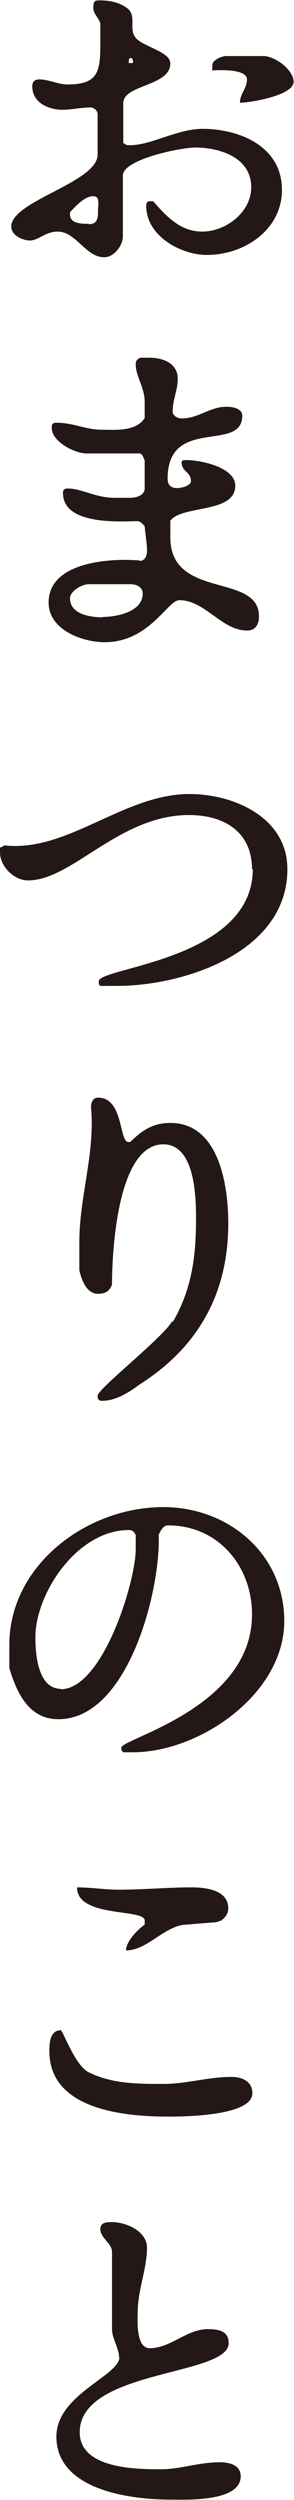 <?xml version="1.0" encoding="UTF-8"?><svg id="_レイヤー_1" xmlns="http://www.w3.org/2000/svg" viewBox="0 0 7.56 64.23"><defs><style>.cls-1{fill:#231815;}</style></defs><path class="cls-1" d="M.78,6.18c-.18,0-.49-.12-.49-.36,0-.66,2.22-1.13,2.22-1.85v-1.03c0-.12-.12-.18-.18-.18-.24,0-.48.06-.72.06-.36,0-.78-.18-.78-.6q0-.18.18-.18c.24,0,.49.13.72.13.78,0,.85-.31.85-1.03v-.54c-.06-.18-.18-.23-.18-.41s.05-.18.18-.18c.23,0,.48.05.66.18.3.18.06.54.24.77.18.24.9.36.9.67,0,.59-1.21.54-1.21,1.02v1.02s.06.06.13.06h.05c.54,0,1.21-.42,1.86-.42.9,0,2.04.42,2.04,1.57,0,1.02-.96,1.67-1.93,1.67-.66,0-1.56-.48-1.56-1.26,0-.12.06-.12.12-.12h.06c.36.42.72.78,1.26.78.6,0,1.26-.49,1.26-1.14,0-.78-.84-1.02-1.44-1.02-.36,0-1.86.3-1.86.72v1.56c0,.24-.23.54-.48.54-.48,0-.72-.66-1.2-.66-.31,0-.49.23-.72.23ZM2.28,5.76c.24,0,.24-.18.24-.36,0-.13.06-.36-.12-.36-.24,0-.49.3-.6.41v.06c0,.24.3.24.48.24ZM3.3,1.62h.12c0-.06,0-.13-.06-.13-.05,0-.05.06-.05.13ZM5.46,1.8v-.13c0-.12.23-.23.36-.23h.95c.31,0,.78.36.78.66,0,.36-1.14.54-1.38.54,0-.24.18-.36.18-.6,0-.3-.85-.23-.9-.23Z"/><path class="cls-1" d="M3.6,14.41c.12,0,.18-.13.18-.24v-.06c0-.12-.06-.54-.06-.59-.05-.06-.12-.13-.18-.13-.36,0-1.92.13-1.92-.72,0-.05,0-.12.12-.12.36,0,.72.24,1.21.24h.41c.13,0,.36-.06.36-.24v-.72l-.05-.12-.06-.06h-1.38c-.31,0-.9-.3-.9-.66,0-.06,0-.13.12-.13.42,0,.78.18,1.14.18s.9.06,1.13-.3v-.42c0-.36-.23-.66-.23-.95,0-.06,0-.13.12-.18h.24c.3,0,.72.12.72.54,0,.3-.13.54-.13.84,0,.12.13.18.24.18.42,0,.72-.3,1.14-.3.18,0,.41.05.41.23,0,.96-1.92,0-1.92,1.62,0,.13.06.24.24.24.12,0,.36-.06.36-.18,0-.24-.24-.24-.24-.48,0-.06.06-.06.12-.06.36,0,1.26.18,1.26.66,0,.72-1.38.49-1.67.9v.42c0,1.62,2.28.9,2.28,2.04,0,.23-.12.36-.3.36-.67,0-1.08-.78-1.75-.78-.3,0-.77,1.08-1.92,1.08-.54,0-1.44-.3-1.44-1.02,0-1.08,1.68-1.14,2.34-1.08ZM2.64,15.85c.36,0,1.03-.13,1.03-.6,0-.18-.18-.24-.31-.24h-1.08c-.18,0-.48.18-.48.36,0,.42.54.49.84.49Z"/><path class="cls-1" d="M6.48,22.33c0-.96-.72-1.39-1.62-1.39-1.8,0-3,1.68-4.14,1.68-.36,0-.72-.36-.72-.72v-.12l.12-.06c1.62.18,3.06-1.32,4.75-1.32,1.14,0,2.52.6,2.52,1.93,0,2.16-2.7,3-4.38,3h-.41c-.06,0-.06-.06-.06-.12,0-.36,3.96-.54,3.96-2.88Z"/><path class="cls-1" d="M4.44,33.97c.49-.84.6-1.68.6-2.64,0-.49,0-1.93-.84-1.93-1.21,0-1.32,2.88-1.32,3.6-.06.18-.18.24-.36.24-.3,0-.42-.36-.48-.6v-.72c0-1.2.41-2.28.3-3.48,0-.13.06-.24.18-.24.66,0,.54,1.14.78,1.14h.05c.31-.31.6-.49,1.03-.49,1.26,0,1.49,1.62,1.49,2.58,0,1.8-.77,3.18-2.28,4.14-.24.18-.6.42-.96.42-.05,0-.12,0-.12-.13,0-.18,1.68-1.49,1.92-1.92Z"/><path class="cls-1" d="M6.48,41.47c0-1.2-.84-2.28-2.16-2.28-.12,0-.18.12-.24.24.06,1.38-.77,4.74-2.58,4.74-.78,0-1.08-.72-1.26-1.31v-.6c0-2.04,1.98-3.54,3.96-3.54,1.67,0,3.11,1.2,3.11,2.93,0,1.86-2.16,3.37-3.9,3.37h-.24l-.05-.06v-.06c0-.23,3.36-1.02,3.36-3.42ZM1.56,43.4c1.08,0,1.93-2.76,1.93-3.6v-.36c-.06-.13-.13-.13-.18-.13-1.32,0-2.4,1.62-2.4,2.76,0,.42.06,1.32.66,1.32Z"/><path class="cls-1" d="M1.56,52.16c.06,0,.36.9.72,1.08.6.3,1.26.3,1.93.3.59,0,1.13-.18,1.74-.18.3,0,.54.13.54.42,0,.6-1.86.6-2.16.6-1.14,0-3.06-.18-3.06-1.68,0-.18,0-.54.3-.54ZM3.72,49.34c0-.31-1.74-.06-1.74-.85.36,0,.72.06,1.08.06.6,0,1.26-.06,1.86-.06.36,0,.95.06.95.54q0,.18-.18.31s-.12.05-.18.05c-.05,0-.72.06-.77.06-.54.06-.96.66-1.5.66,0-.23.3-.54.48-.66v-.12Z"/><path class="cls-1" d="M3.06,60.56c0-.23-.18-.48-.18-.72v-1.98c0-.23-.3-.36-.3-.59,0-.18.18-.18.3-.18.36,0,.9.23.9.66,0,.54-.24,1.08-.24,1.68,0,.18-.05.9.31.9.54,0,.95-.49,1.49-.49.31,0,.54.06.54.36,0,.85-3.83.67-3.83,2.29,0,.95,1.49.95,2.1.95.48,0,.96-.18,1.5-.18.23,0,.54.06.54.36,0,.67-1.44.6-1.8.6-1.03,0-2.94-.24-2.94-1.62,0-1.08,1.62-1.56,1.62-2.04Z"/></svg>